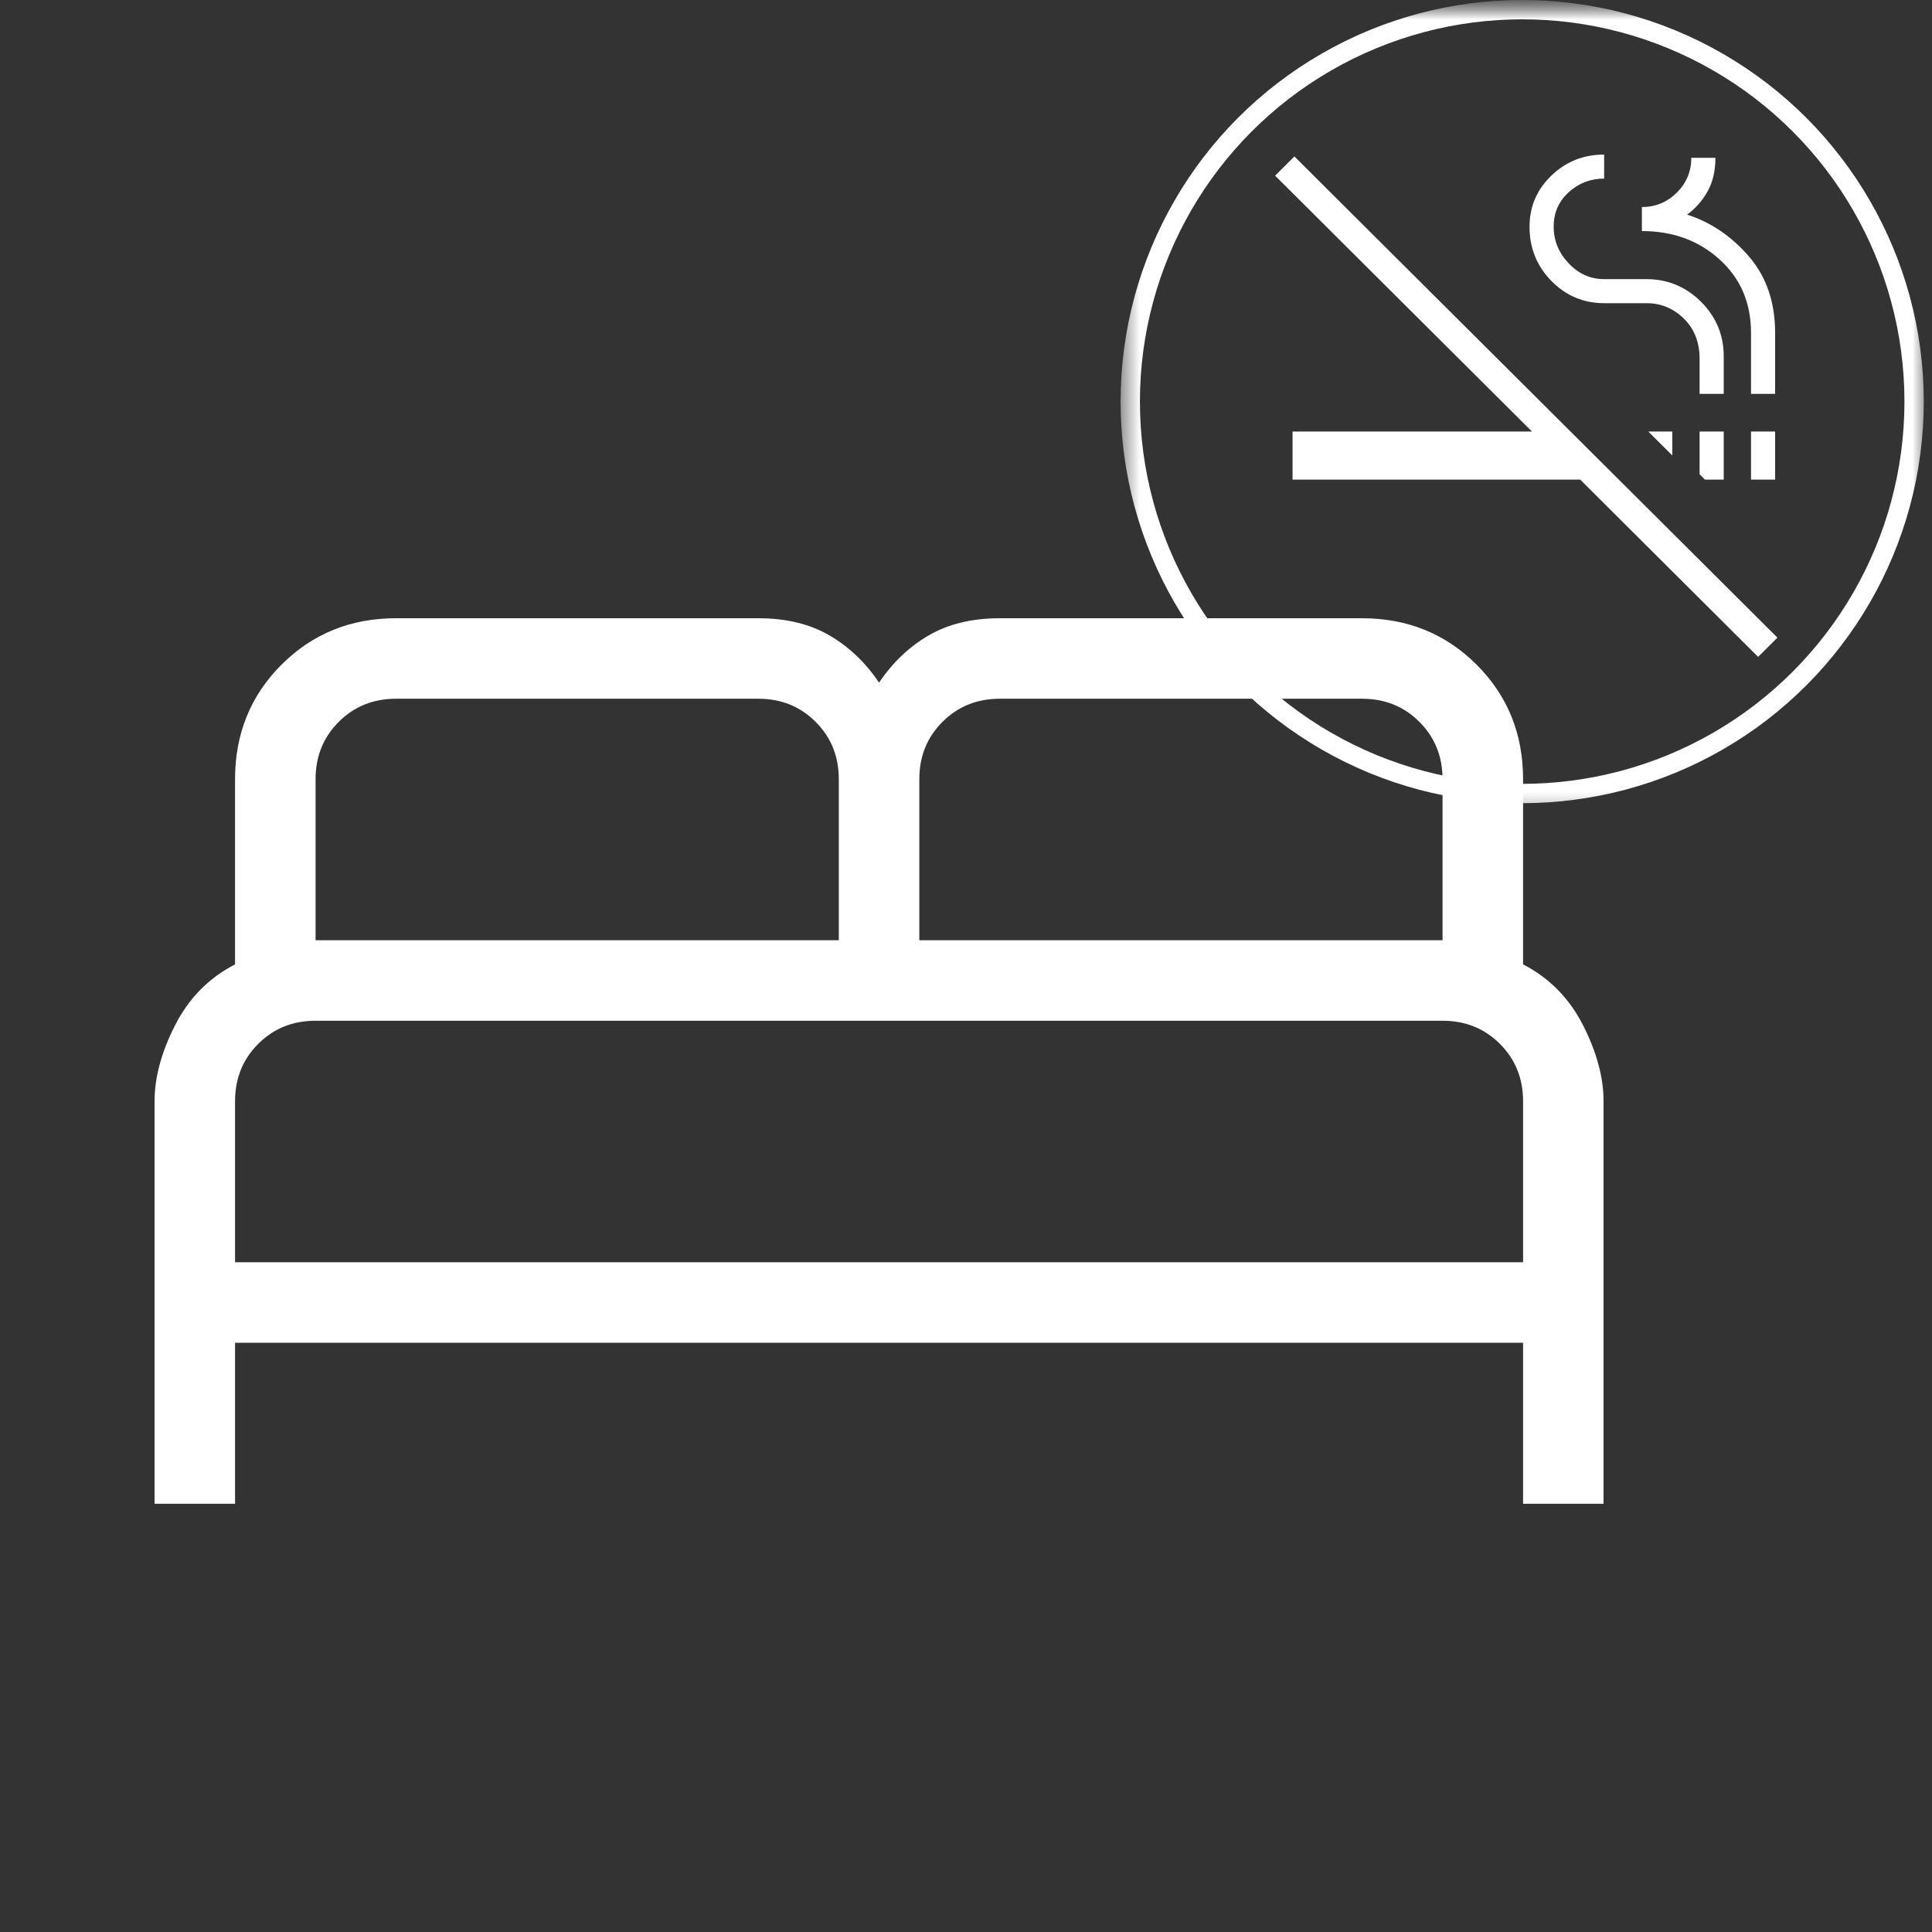 <svg width="50" height="50" viewBox="0 0 50 50" fill="none" xmlns="http://www.w3.org/2000/svg">
<rect x="0" y="0" width="50" height="50" fill="#333333" stroke="none"/>
<mask id="mask0_1475_41" style="mask-type:alpha" maskUnits="userSpaceOnUse" x="0" y="0" width="50" height="50">
<rect width="50" height="50" fill="#D9D9D9"/>
</mask>
<g mask="url(#mask0_1475_41)">
<path d="M4 38.917V28.5C4 27.883 4.178 27.226 4.533 26.529C4.888 25.832 5.405 25.308 6.083 24.958V20.167C6.083 18.991 6.484 18.003 7.285 17.202C8.086 16.401 9.075 16 10.25 16H19.625C20.343 16 20.956 16.148 21.464 16.443C21.971 16.738 22.4 17.146 22.75 17.667C23.1 17.146 23.529 16.738 24.036 16.443C24.544 16.148 25.157 16 25.875 16H35.25C36.425 16 37.413 16.401 38.215 17.202C39.016 18.003 39.417 18.991 39.417 20.167V24.958C40.095 25.308 40.612 25.832 40.967 26.529C41.322 27.226 41.5 27.883 41.5 28.5V38.917H39.417V34.75H6.083V38.917H4ZM23.792 24.333H37.333V20.167C37.333 19.576 37.134 19.082 36.734 18.682C36.335 18.283 35.84 18.083 35.25 18.083H25.875C25.285 18.083 24.79 18.283 24.391 18.682C23.991 19.082 23.792 19.576 23.792 20.167V24.333ZM8.167 24.333H21.708V20.167C21.708 19.576 21.509 19.082 21.109 18.682C20.71 18.283 20.215 18.083 19.625 18.083H10.25C9.66 18.083 9.165 18.283 8.766 18.682C8.366 19.082 8.167 19.576 8.167 20.167V24.333ZM6.083 32.667H39.417V28.5C39.417 27.91 39.217 27.415 38.818 27.016C38.418 26.616 37.924 26.417 37.333 26.417H8.167C7.576 26.417 7.082 26.616 6.682 27.016C6.283 27.415 6.083 27.91 6.083 28.5V32.667Z" fill="white"/>
<mask id="mask1_1475_41" style="mask-type:alpha" maskUnits="userSpaceOnUse" x="29" y="0" width="22" height="22">
<rect x="29" width="21.355" height="21.355" fill="#D9D9D9"/>
</mask>
<g mask="url(#mask1_1475_41)">
<circle cx="39.394" cy="10.393" r="10.143" stroke="white" stroke-width="0.5"/>
<path d="M45.5 17L40.895 12.412H33.451V11.168H39.647L33 4.546L33.499 4.049L46 16.502L45.5 17ZM44.124 12.412L43.985 12.274V11.168H44.61V12.412H44.124ZM45.316 12.412V11.168H45.94V12.412H45.316ZM43.279 11.788L42.658 11.168H43.279V11.788ZM43.985 10.194V9.28C43.985 8.859 43.85 8.515 43.58 8.247C43.309 7.98 42.985 7.846 42.609 7.846H41.515C40.983 7.846 40.528 7.655 40.15 7.271C39.773 6.887 39.584 6.42 39.584 5.869C39.584 5.348 39.773 4.907 40.15 4.544C40.528 4.181 40.983 4 41.515 4V4.622C41.162 4.622 40.856 4.74 40.597 4.975C40.338 5.211 40.209 5.508 40.209 5.867C40.209 6.225 40.338 6.541 40.597 6.815C40.856 7.088 41.162 7.224 41.515 7.224H42.609C43.159 7.224 43.63 7.42 44.022 7.81C44.414 8.2 44.61 8.671 44.61 9.223V10.194H43.985ZM45.316 10.194V8.612C45.316 7.838 45.045 7.206 44.504 6.716C43.963 6.225 43.292 5.98 42.492 5.98V5.358C42.845 5.358 43.146 5.233 43.396 4.985C43.646 4.736 43.771 4.436 43.771 4.084H44.395C44.395 4.424 44.326 4.716 44.188 4.96C44.049 5.204 43.874 5.402 43.662 5.554C44.276 5.751 44.809 6.113 45.262 6.637C45.714 7.162 45.94 7.82 45.94 8.612V10.194H45.316Z" fill="white"/>
</g>
</g>
</svg>
